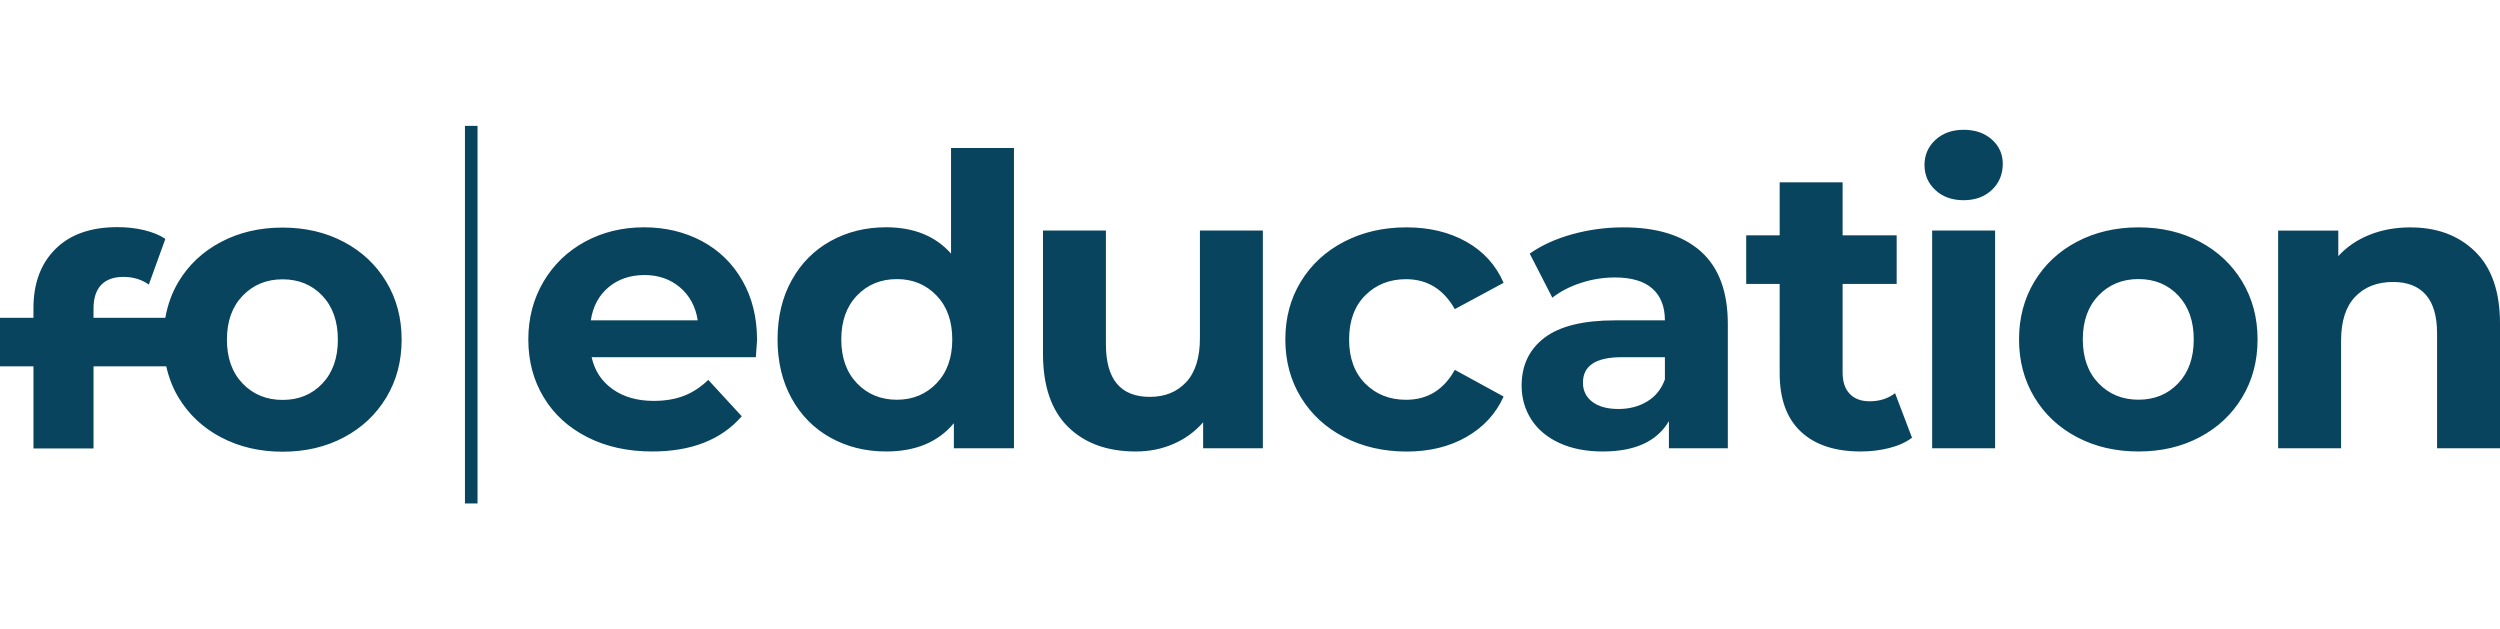 <?xml version="1.0" encoding="UTF-8" standalone="no"?>
<svg xmlns:dc="http://purl.org/dc/elements/1.1/" xmlns:cc="http://creativecommons.org/ns#" xmlns:rdf="http://www.w3.org/1999/02/22-rdf-syntax-ns#" xmlns:svg="http://www.w3.org/2000/svg" xmlns="http://www.w3.org/2000/svg" xmlns:sodipodi="http://sodipodi.sourceforge.net/DTD/sodipodi-0.dtd" xmlns:inkscape="http://www.inkscape.org/namespaces/inkscape" width="397.249" height="100" viewBox="0 0 397.249 100" version="1.1" id="svg1005" sodipodi:docname="logo-fo.svg" inkscape:version="1.0.2 (e86c870879, 2021-01-15)">
  <defs id="defs1009"></defs>
  <g fill="none" fill-rule="evenodd" id="g1003" transform="translate(-0.475,20)">
    <g fill="#08445d" fill-rule="nonzero" id="g1001">
      <g id="g999">
        <g id="g995">
          <path d="m 96.823,25.635 c -1.541,1.286 -2.48,3.042 -2.824,5.27 h 16.993 c -0.344,-2.186 -1.283,-3.935 -2.824,-5.242 -1.542,-1.307 -3.42,-1.96 -5.641,-1.96 -2.263,0.006 -4.162,0.646 -5.704,1.932 m 23.404,11.123 H 94.133 c 0.47,2.144 1.583,3.837 3.335,5.08 1.752,1.245 3.93,1.863 6.538,1.863 1.793,0 3.384,-0.267 4.778,-0.801 1.388,-0.534 2.684,-1.384 3.882,-2.537 l 5.319,5.783 c -3.252,3.732 -7.995,5.594 -14.232,5.594 -3.889,0 -7.33,-0.759 -10.321,-2.284 -2.992,-1.518 -5.297,-3.633 -6.923,-6.331 -1.626,-2.699 -2.439,-5.762 -2.439,-9.191 0,-3.388 0.806,-6.437 2.404,-9.164 1.605,-2.72 3.805,-4.841 6.6,-6.366 2.803,-1.518 5.928,-2.284 9.39,-2.284 3.377,0 6.432,0.73 9.172,2.185 2.733,1.455 4.884,3.55 6.44,6.269 1.562,2.719 2.34,5.881 2.34,9.486 0,0.126 -0.063,1.033 -0.19,2.698 m 28.709,4.153 c 1.667,-1.735 2.501,-4.061 2.501,-6.977 0,-2.917 -0.834,-5.243 -2.501,-6.978 -1.668,-1.736 -3.763,-2.607 -6.286,-2.607 -2.564,0 -4.68,0.864 -6.348,2.607 -1.668,1.735 -2.502,4.061 -2.502,6.978 0,2.916 0.834,5.242 2.502,6.977 1.668,1.736 3.784,2.607 6.348,2.607 2.523,-0.007 4.618,-0.878 6.286,-2.607 m 12.304,-37.39 v 47.706 h -9.55 v -3.984 c -2.481,3 -6.069,4.497 -10.77,4.497 -3.252,0 -6.188,-0.73 -8.815,-2.185 -2.628,-1.455 -4.695,-3.535 -6.187,-6.24 -1.5,-2.706 -2.243,-5.833 -2.243,-9.389 0,-3.555 0.743,-6.69 2.243,-9.388 1.492,-2.705 3.56,-4.778 6.187,-6.24 2.627,-1.454 5.563,-2.185 8.815,-2.185 4.4,0 7.84,1.391 10.321,4.181 V 3.514 h 9.999 z m 39.548,13.112 v 34.594 h -9.488 v -4.118 c -1.324,1.504 -2.908,2.65 -4.744,3.443 -1.835,0.794 -3.825,1.188 -5.963,1.188 -4.533,0 -8.12,-1.307 -10.77,-3.921 -2.648,-2.614 -3.972,-6.493 -3.972,-11.637 V 16.633 h 9.999 v 18.066 c 0,5.573 2.326,8.363 6.986,8.363 2.396,0 4.316,-0.78 5.774,-2.347 1.45,-1.567 2.179,-3.893 2.179,-6.978 V 16.633 Z m 12.9,32.823 c -2.93,-1.518 -5.213,-3.633 -6.86,-6.331 -1.647,-2.699 -2.467,-5.762 -2.467,-9.191 0,-3.43 0.82,-6.493 2.467,-9.192 1.647,-2.698 3.93,-4.813 6.86,-6.331 2.929,-1.518 6.229,-2.284 9.908,-2.284 3.63,0 6.804,0.759 9.522,2.284 2.712,1.525 4.695,3.696 5.928,6.528 l -7.757,4.181 c -1.793,-3.17 -4.379,-4.757 -7.756,-4.757 -2.607,0 -4.765,0.857 -6.475,2.572 -1.71,1.714 -2.564,4.054 -2.564,7.006 0,2.958 0.854,5.298 2.564,7.013 1.71,1.714 3.868,2.571 6.475,2.571 3.42,0 6.005,-1.588 7.756,-4.757 l 7.757,4.244 c -1.24,2.741 -3.216,4.884 -5.928,6.43 -2.711,1.546 -5.886,2.312 -9.522,2.312 -3.672,-0.014 -6.98,-0.773 -9.908,-2.298 M 261.846,43.8 c 1.324,-0.795 2.263,-1.961 2.824,-3.507 v -3.535 h -6.86 c -4.106,0 -6.16,1.35 -6.16,4.048 0,1.286 0.505,2.305 1.507,3.057 1.002,0.752 2.383,1.124 4.135,1.124 1.71,0 3.23,-0.393 4.554,-1.188 m 8.528,-23.856 c 2.866,2.55 4.295,6.401 4.295,11.545 v 19.739 h -9.361 v -4.308 c -1.885,3.212 -5.382,4.821 -10.51,4.821 -2.65,0 -4.948,-0.45 -6.896,-1.35 -1.948,-0.899 -3.433,-2.142 -4.456,-3.73 -1.023,-1.589 -1.542,-3.388 -1.542,-5.397 0,-3.212 1.205,-5.741 3.623,-7.59 2.417,-1.84 6.145,-2.768 11.19,-2.768 h 7.953 c 0,-2.186 -0.666,-3.872 -1.983,-5.046 -1.324,-1.18 -3.314,-1.77 -5.963,-1.77 -1.836,0 -3.644,0.288 -5.416,0.871 -1.773,0.576 -3.28,1.363 -4.52,2.347 l -3.595,-7.006 c 1.878,-1.328 4.135,-2.354 6.77,-3.085 2.627,-0.724 5.332,-1.089 8.106,-1.089 5.34,-0.007 9.439,1.272 12.305,3.816 m 33.563,29.612 c -0.98,0.73 -2.186,1.279 -3.622,1.637 -1.437,0.365 -2.936,0.548 -4.52,0.548 -4.106,0 -7.28,-1.054 -9.522,-3.155 -2.243,-2.101 -3.364,-5.186 -3.364,-9.255 V 25.115 h -5.318 v -7.716 h 5.318 V 8.974 h 10 v 8.425 h 8.59 v 7.716 h -8.59 v 14.082 c 0,1.454 0.37,2.586 1.12,3.373 0.75,0.794 1.808,1.194 3.175,1.194 1.576,0 2.929,-0.428 4.043,-1.286 z m 3.203,-32.922 h 9.999 v 34.594 h -10 V 16.633 Z m 0.511,-6.43 c -1.156,-1.075 -1.73,-2.396 -1.73,-3.984 0,-1.581 0.574,-2.916 1.73,-3.984 1.156,-1.069 2.649,-1.61 4.485,-1.61 1.836,0 3.335,0.513 4.491,1.546 1.156,1.033 1.731,2.32 1.731,3.858 0,1.673 -0.575,3.057 -1.73,4.146 -1.157,1.09 -2.65,1.637 -4.492,1.637 -1.836,0 -3.329,-0.534 -4.485,-1.609 m 38.588,30.701 c 1.647,-1.735 2.466,-4.061 2.466,-6.978 0,-2.916 -0.826,-5.242 -2.466,-6.977 -1.647,-1.736 -3.749,-2.607 -6.313,-2.607 -2.565,0 -4.681,0.871 -6.349,2.607 -1.667,1.735 -2.501,4.061 -2.501,6.977 0,2.917 0.834,5.243 2.501,6.978 1.668,1.736 3.784,2.607 6.349,2.607 2.557,0 4.666,-0.871 6.313,-2.607 m -16.095,8.552 c -2.887,-1.518 -5.143,-3.633 -6.762,-6.331 -1.626,-2.699 -2.438,-5.762 -2.438,-9.191 0,-3.43 0.812,-6.493 2.438,-9.192 1.626,-2.698 3.875,-4.813 6.762,-6.331 2.887,-1.518 6.145,-2.284 9.782,-2.284 3.63,0 6.88,0.759 9.746,2.284 2.866,1.525 5.109,3.633 6.734,6.331 1.626,2.706 2.439,5.77 2.439,9.192 0,3.429 -0.813,6.492 -2.439,9.19 -1.625,2.706 -3.868,4.814 -6.734,6.332 -2.865,1.525 -6.11,2.284 -9.746,2.284 -3.637,0 -6.895,-0.759 -9.782,-2.284 m 63.28,-29.478 c 2.628,2.572 3.945,6.387 3.945,11.447 V 51.227 H 387.37 V 32.971 c 0,-2.74 -0.602,-4.793 -1.793,-6.142 -1.199,-1.349 -2.93,-2.024 -5.193,-2.024 -2.522,0 -4.533,0.78 -6.026,2.347 -1.5,1.567 -2.242,3.893 -2.242,6.978 v 17.104 h -10 V 16.64 h 9.559 v 4.055 c 1.324,-1.455 2.97,-2.58 4.94,-3.373 1.961,-0.794 4.127,-1.188 6.474,-1.188 4.253,-0.014 7.708,1.272 10.335,3.844 M 51.34,40.946 c -1.646,1.736 -3.748,2.6 -6.313,2.6 -2.564,0 -4.68,-0.87 -6.348,-2.6 -1.668,-1.735 -2.502,-4.061 -2.502,-6.977 0,-2.917 0.834,-5.243 2.502,-6.978 1.668,-1.736 3.784,-2.607 6.348,-2.607 2.565,0 4.667,0.871 6.314,2.607 1.646,1.735 2.466,4.061 2.466,6.978 0,2.916 -0.82,5.242 -2.466,6.977 M 61.5,24.777 c -1.626,-2.705 -3.868,-4.813 -6.734,-6.331 -2.866,-1.518 -6.11,-2.284 -9.747,-2.284 -3.636,0 -6.895,0.76 -9.775,2.284 -2.886,1.518 -5.143,3.633 -6.761,6.331 -1.051,1.75 -1.724,3.668 -2.095,5.72 H 14.98 v -1.482 c 0,-3.345 1.717,-5.018 4.75,-5.018 1.542,0 2.888,0.408 4.037,1.223 l 2.628,-7.266 c -0.897,-0.597 -2.018,-1.061 -3.364,-1.384 -1.345,-0.324 -2.768,-0.478 -4.26,-0.478 -4.232,0 -7.512,1.16 -9.838,3.471 -2.326,2.312 -3.497,5.446 -3.497,9.388 v 1.546 H 0.12 v 7.716 h 5.318 v 13.05 h 9.544 v -13.05 h 11.555 c 0.4,1.764 1.03,3.422 1.948,4.947 1.618,2.698 3.875,4.814 6.761,6.331 2.887,1.518 6.146,2.284 9.775,2.284 3.63,0 6.881,-0.759 9.747,-2.284 2.866,-1.517 5.108,-3.633 6.734,-6.331 1.625,-2.698 2.438,-5.762 2.438,-9.191 0,-3.43 -0.813,-6.493 -2.438,-9.192" transform="translate(0.355)" id="path993"></path>
        </g>
        <path d="m 74.355,0 h 2 v 60 h -2 z" id="path997"></path>
      </g>
    </g>
  </g>
</svg>

